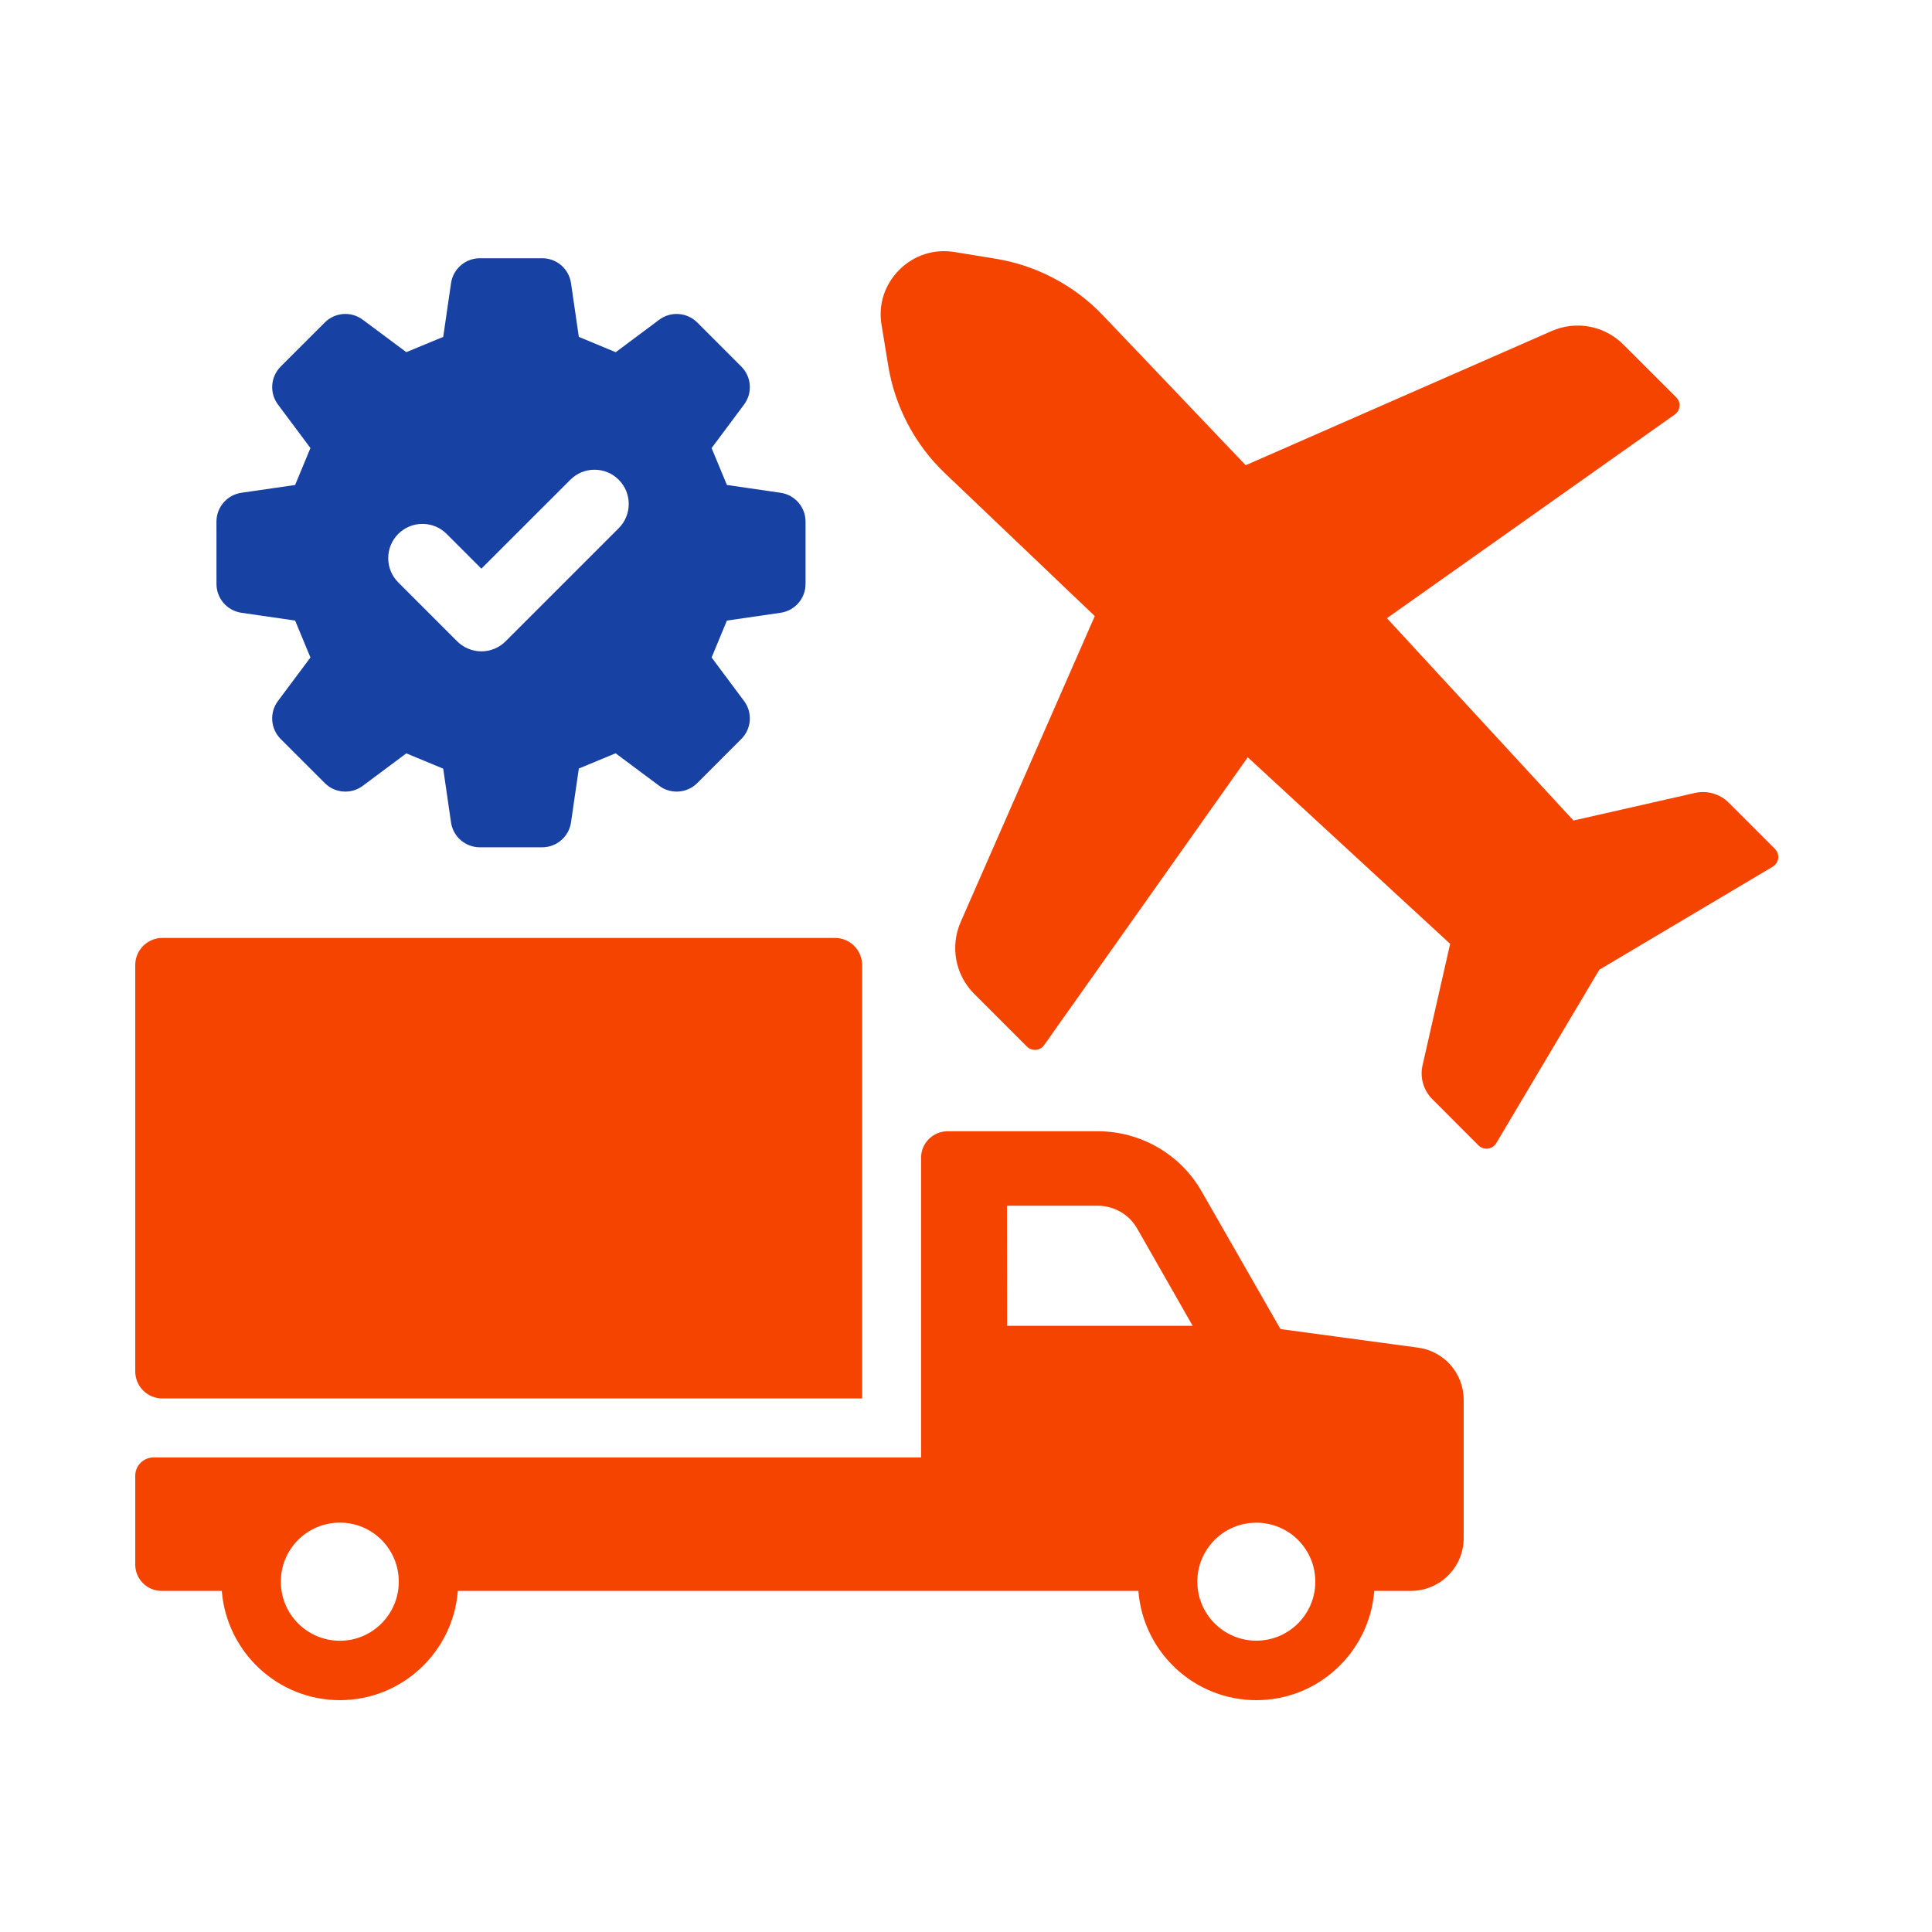 <?xml version="1.0" encoding="UTF-8"?> <svg xmlns="http://www.w3.org/2000/svg" xmlns:xlink="http://www.w3.org/1999/xlink" width="100px" height="100px" viewBox="0 0 100 100"> <title>icon_01-1</title> <g id="icon_01-1" stroke="none" stroke-width="1" fill="none" fill-rule="evenodd"> <g id="Group-12" transform="translate(7, 13)"> <path d="M58.027,71.921 C56.337,71.921 54.974,70.548 54.974,68.868 C54.974,67.178 56.337,65.815 58.027,65.815 C59.716,65.815 61.08,67.178 61.08,68.868 C61.08,70.548 59.716,71.921 58.027,71.921 L58.027,71.921 Z M45.128,55.624 L45.119,49.409 L49.823,49.409 C50.663,49.409 51.437,49.856 51.857,50.584 L54.732,55.624 L45.128,55.624 Z M10.593,71.925 C8.901,71.925 7.536,70.551 7.536,68.868 C7.536,67.176 8.901,65.811 10.593,65.811 C12.276,65.811 13.641,67.176 13.641,68.868 C13.641,70.551 12.276,71.925 10.593,71.925 L10.593,71.925 Z M66.389,56.753 L59.277,55.792 L55.199,48.672 C54.107,46.748 52.044,45.554 49.823,45.554 L42.048,45.554 C41.292,45.554 40.676,46.169 40.676,46.917 L40.676,62.437 L0.948,62.437 C0.424,62.437 8.84687822e-05,62.861 8.84687822e-05,63.385 L8.84687822e-05,67.981 C8.84687822e-05,68.734 0.61,69.344 1.363,69.344 L4.48,69.344 C4.732,72.508 7.373,75 10.593,75 C13.804,75 16.454,72.508 16.697,69.344 L51.923,69.344 C52.165,72.508 54.807,75 58.027,75 C61.246,75 63.888,72.508 64.131,69.344 L66.025,69.344 C67.537,69.344 68.76,68.121 68.76,66.609 L68.76,59.46 C68.76,58.088 67.752,56.93 66.389,56.753 L66.389,56.753 Z" id="Fill-1" fill="#F44400"></path> <path d="M1.404,59.385 L37.623,59.385 L37.623,36.952 C37.623,36.176 36.995,35.547 36.219,35.547 L1.404,35.547 C0.629,35.547 0,36.176 0,36.952 L0,57.98 C0,58.756 0.629,59.385 1.404,59.385" id="Fill-4" fill="#F44400"></path> <path d="M39.55,0.964 C38.793,1.72 38.448,2.757 38.63,3.82 L38.979,5.953 C39.325,8.055 40.361,10.02 41.901,11.486 L49.666,18.888 L42.723,34.725 C42.172,35.993 42.443,37.456 43.423,38.441 L46.153,41.171 C46.276,41.291 46.444,41.354 46.616,41.34 C46.79,41.326 46.944,41.237 47.044,41.094 L57.583,26.197 L68.059,35.853 L66.631,42.142 C66.483,42.765 66.683,43.439 67.137,43.893 L69.527,46.287 C69.656,46.412 69.836,46.475 70.013,46.452 C70.193,46.429 70.353,46.326 70.444,46.172 L75.779,37.193 L84.759,31.858 C84.913,31.766 85.016,31.606 85.038,31.426 C85.041,31.404 85.044,31.378 85.044,31.355 C85.044,31.201 84.981,31.052 84.873,30.941 L82.48,28.548 C82.02,28.091 81.368,27.902 80.734,28.042 L74.442,29.47 L64.786,18.997 L79.683,8.458 C79.826,8.358 79.915,8.201 79.929,8.029 C79.955,7.875 79.883,7.69 79.761,7.567 L77.027,4.837 C76.042,3.854 74.585,3.577 73.315,4.134 L57.477,11.08 L50.075,3.311 C48.604,1.769 46.636,0.733 44.537,0.393 L42.403,0.044 C41.347,-0.127 40.307,0.207 39.55,0.964" id="Fill-7" fill="#F44400"></path> <path d="M25.025,14.34 L19.169,20.195 C18.84,20.525 18.383,20.714 17.916,20.714 C17.451,20.714 16.993,20.525 16.663,20.195 L13.612,17.143 C12.921,16.452 12.922,15.327 13.612,14.637 C13.948,14.301 14.392,14.117 14.866,14.117 C15.339,14.117 15.784,14.301 16.119,14.637 L17.916,16.434 L22.519,11.834 C22.853,11.497 23.298,11.313 23.772,11.313 C24.245,11.313 24.691,11.497 25.025,11.832 C25.716,12.524 25.716,13.648 25.025,14.34 M33.404,12.506 L30.625,12.102 C30.277,11.259 30.181,11.034 29.832,10.193 L31.512,7.94 C31.961,7.34 31.9,6.503 31.37,5.973 L29.089,3.691 C28.559,3.163 27.722,3.101 27.12,3.55 L24.869,5.23 C24.027,4.88 23.803,4.786 22.96,4.437 L22.556,1.658 C22.448,0.916 21.813,0.365 21.063,0.367 L17.837,0.367 C17.088,0.367 16.453,0.916 16.345,1.658 L15.941,4.437 C15.098,4.787 14.872,4.88 14.031,5.227 L11.778,3.55 C11.179,3.101 10.341,3.161 9.811,3.691 L7.53,5.971 C7,6.502 6.939,7.34 7.388,7.94 L9.068,10.191 C8.718,11.034 8.625,11.26 8.275,12.103 L5.497,12.506 C4.753,12.615 4.204,13.249 4.204,13.999 L4.205,17.226 C4.205,17.974 4.755,18.609 5.496,18.717 L8.276,19.121 C8.625,19.963 8.718,20.189 9.068,21.032 L7.387,23.283 C6.939,23.883 7,24.722 7.529,25.251 L9.811,27.532 C10.34,28.062 11.179,28.122 11.779,27.674 L14.03,25.994 C14.873,26.343 15.098,26.436 15.941,26.786 L16.344,29.565 C16.452,30.307 17.088,30.856 17.837,30.856 L21.062,30.856 C21.812,30.856 22.448,30.307 22.556,29.564 L22.96,26.779 C23.799,26.43 24.024,26.337 24.864,25.99 L27.122,27.674 C27.722,28.122 28.56,28.062 29.09,27.532 L31.371,25.25 C31.9,24.722 31.961,23.883 31.512,23.284 L29.833,21.031 C30.181,20.19 30.274,19.964 30.624,19.121 L33.403,18.717 C34.146,18.609 34.695,17.974 34.695,17.226 L34.695,13.999 C34.695,13.249 34.146,12.614 33.404,12.506" id="Fill-10" fill="#1841A4"></path> </g> </g> </svg> 